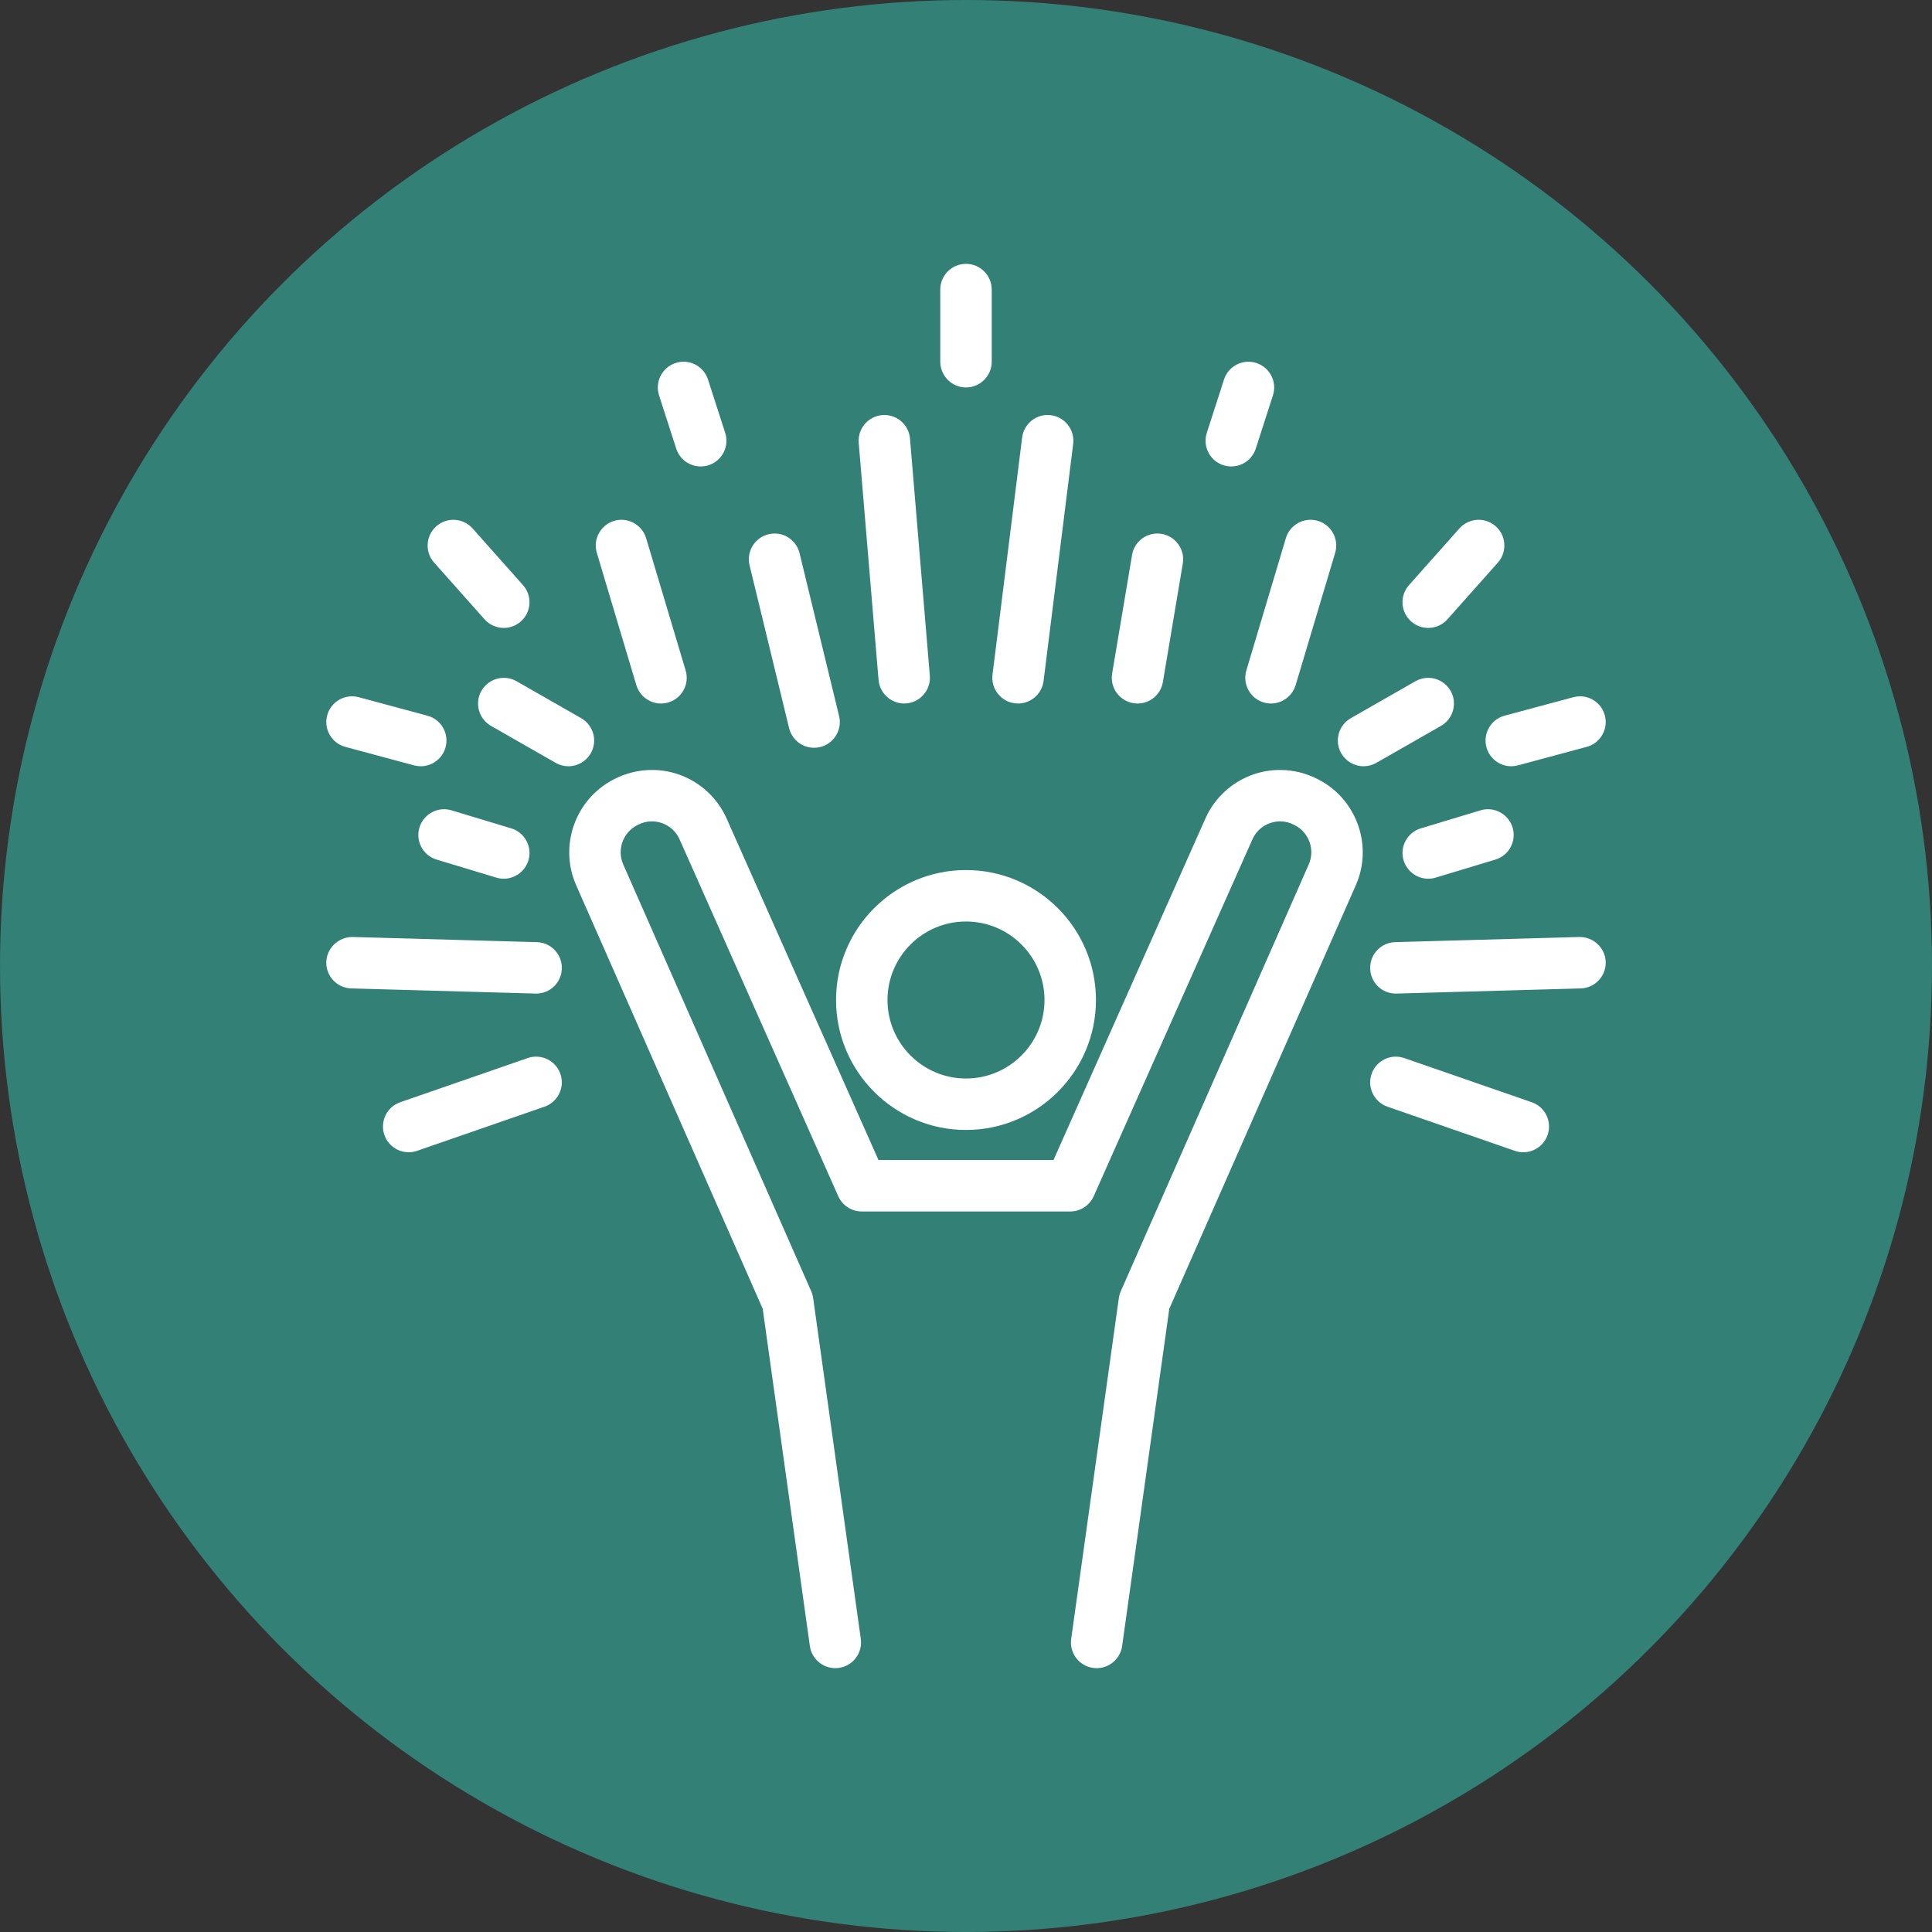 <?xml version="1.0" encoding="UTF-8"?> <svg xmlns="http://www.w3.org/2000/svg" id="Layer_1" viewBox="0 0 500 500"><rect x="0" y="0" width="500" height="500" fill="#333333" stroke="none"/><defs><style>.cls-1{fill:#fff;}.cls-2{fill:#338077;}</style></defs><circle class="cls-2" cx="250" cy="250" r="250"></circle><path class="cls-1" d="m210.68,193.023c-2.849,0-5.307-1.935-5.979-4.707l-10.227-42.127c-.388-1.599-.13-3.252.727-4.657.856-1.404,2.207-2.391,3.805-2.779.477-.118.97-.178,1.46-.178,2.846,0,5.303,1.937,5.977,4.709l10.227,42.127c.388,1.599.13,3.252-.726,4.657-.856,1.405-2.208,2.392-3.807,2.779-.478.117-.969.176-1.457.176Z"></path><path class="cls-1" d="m200.466,139.075c2.54,0,4.862,1.741,5.489,4.327l10.228,42.127c.737,3.036-1.127,6.096-4.164,6.832-.447.109-.898.162-1.34.162-2.55,0-4.865-1.737-5.492-4.325l-10.227-42.127c-.738-3.036,1.127-6.096,4.163-6.832.449-.111.899-.164,1.342-.164m0-1h0c-.531,0-1.063.065-1.582.193-1.724.418-3.185,1.485-4.111,3.004-.925,1.519-1.204,3.307-.784,5.035l10.227,42.127c.725,2.996,3.383,5.089,6.463,5.089.528,0,1.059-.064,1.577-.191,1.727-.418,3.188-1.485,4.114-3.004.925-1.519,1.204-3.307.784-5.035l-10.228-42.127c-.728-2.998-3.384-5.091-6.461-5.091h0Z"></path><path class="cls-1" d="m233.997,181.567c-3.172,0-5.865-2.479-6.132-5.644l-5.135-61.348c-.283-3.383,2.238-6.367,5.622-6.651.166-.013.326-.019.485-.019,3.243,0,5.894,2.425,6.165,5.641l5.136,61.348c.282,3.383-2.24,6.367-5.622,6.65-.176.014-.35.021-.519.021Z"></path><path class="cls-1" d="m228.838,108.406c2.935,0,5.417,2.218,5.667,5.183l5.136,61.348c.26,3.115-2.053,5.849-5.166,6.11-.16.013-.32.019-.477.019-2.912,0-5.385-2.232-5.633-5.186l-5.136-61.347c-.26-3.115,2.052-5.85,5.166-6.111.149-.011.297-.017.444-.017m0-1c-.172,0-.345.006-.519.02-3.665.308-6.392,3.534-6.087,7.191l5.136,61.347c.288,3.422,3.2,6.102,6.63,6.102.183,0,.37-.008.557-.023,3.662-.307,6.389-3.532,6.084-7.19l-5.136-61.348c-.293-3.478-3.158-6.1-6.663-6.1h0Z"></path><path class="cls-1" d="m147.107,197.807c-1.065,0-2.121-.281-3.05-.813l-16.738-9.57c-2.947-1.685-3.975-5.455-2.291-8.402,1.096-1.913,3.147-3.102,5.356-3.102,1.065,0,2.118.281,3.045.811l16.738,9.57c2.946,1.685,3.975,5.454,2.292,8.403-1.095,1.914-3.146,3.103-5.353,3.103Z"></path><path class="cls-1" d="m130.384,176.42c.952,0,1.915.24,2.797.746l16.739,9.57c2.713,1.551,3.655,5.007,2.105,7.72-1.044,1.827-2.953,2.851-4.918,2.851-.953,0-1.917-.24-2.801-.747l-16.738-9.57c-2.713-1.551-3.655-5.007-2.105-7.72,1.046-1.827,2.959-2.849,4.921-2.85m0-1h-0c-2.388 0-4.606,1.285-5.79,3.353-1.821,3.188-.71,7.263,2.477,9.085l16.738,9.57c1.003.575,2.143.879,3.297.879,2.386,0,4.604-1.285,5.786-3.354,1.821-3.188.709-7.263-2.477-9.085l-16.739-9.57c-1.002-.574-2.141-.878-3.293-.878h0Z"></path><path class="cls-1" d="m90.93,255.302c-1.645-.046-3.174-.73-4.304-1.924-1.13-1.195-1.727-2.759-1.681-4.404.094-3.299,2.894-5.982,6.24-5.982l47.73,1.333c1.645.046,3.174.73,4.304,1.924s1.727,2.759,1.681,4.403c-.094,3.356-2.797,5.985-6.152,5.985l-47.817-1.336Z"></path><path class="cls-1" d="m91.187,243.492c.024,0,.048 0.0.072.001l47.644,1.333c3.124.087,5.586,2.689,5.498,5.814-.086,3.069-2.6,5.499-5.652,5.499-.052,0-.108-.002-.16-.003l-47.644-1.333c-3.124-.087-5.586-2.69-5.498-5.814.088-3.097,2.742-5.497,5.741-5.497m0-1h0c-3.615,0-6.639,2.902-6.74,6.468-.05,1.778.595,3.469,1.817,4.761,1.222,1.292,2.874,2.031,4.652,2.081l47.644,1.333.188.003c3.629,0,6.551-2.843,6.652-6.471.05-1.778-.595-3.469-1.817-4.761-1.222-1.292-2.874-2.031-4.652-2.08l-47.644-1.333-.1-.001h0Z"></path><path class="cls-1" d="m105.77,297.703c-2.623,0-4.961-1.665-5.817-4.144-.538-1.554-.44-3.226.279-4.705.718-1.48,1.97-2.591,3.524-3.129l32.974-11.424c.651-.227,1.329-.343,2.016-.343,2.621,0,4.959,1.665,5.817,4.144.538,1.555.44,3.226-.279,4.705-.718,1.48-1.97,2.591-3.525,3.129l-32.973,11.425c-.651.226-1.33.341-2.016.341Z"></path><path class="cls-1" d="m138.745,274.458c2.34-0,4.536,1.47,5.346,3.808,1.022,2.954-.541,6.176-3.495,7.198l-32.974,11.425c-.611.213-1.238.313-1.851.313-2.346,0-4.537-1.467-5.346-3.807-1.022-2.953.541-6.176,3.494-7.198l32.974-11.425c.612-.214,1.237-.315,1.851-.315m.001-1h-0c-.743,0-1.476.125-2.181.371l-32.972,11.424c-1.68.582-3.034,1.783-3.81,3.383-.776,1.6-.884,3.406-.302,5.087.926,2.679,3.454,4.479,6.29,4.479.743,0,1.477-.124,2.18-.369l32.973-11.424c3.468-1.201,5.313-5,4.112-8.47-.928-2.68-3.456-4.481-6.29-4.481h0Z"></path><path class="cls-1" d="m130.378,226.913c-.602,0-1.201-.089-1.783-.265l-15.451-4.668c-1.575-.475-2.87-1.536-3.648-2.985-.777-1.45-.943-3.115-.468-4.689.781-2.578,3.206-4.378,5.897-4.378.601,0,1.199.088,1.778.264l15.451,4.668c1.575.475,2.87,1.536,3.648,2.985.777,1.45.943,3.115.468,4.689-.78,2.579-3.203,4.379-5.893,4.379Z"></path><path class="cls-1" d="m114.924,210.427c.541,0,1.09.078,1.634.242l15.451,4.667c2.992.903,4.685,4.061,3.782,7.052-.74,2.446-2.986,4.024-5.414,4.024-.542,0-1.094-.079-1.638-.243l-15.451-4.667c-2.992-.903-4.686-4.061-3.782-7.052.741-2.447,2.992-4.023,5.419-4.023m0-1c-2.91,0-5.532,1.946-6.376,4.733-.514,1.703-.335,3.504.506,5.071.841,1.567,2.241,2.714,3.944,3.228l15.451,4.667c.628.19,1.276.286,1.928.286,2.908,0,5.528-1.947,6.371-4.734.514-1.702.335-3.503-.506-5.071-.841-1.568-2.241-2.714-3.944-3.228l-15.451-4.667c-.626-.189-1.273-.285-1.923-.285h0Z"></path><path class="cls-1" d="m294.392,181.568c-.345,0-.69-.029-1.027-.087-3.346-.561-5.613-3.743-5.052-7.092l5.155-30.674c.5-2.978,3.047-5.139,6.057-5.139.346,0,.694.03,1.037.088,3.347.561,5.614,3.744,5.053,7.092l-5.154,30.673c-.501,2.977-3.053,5.138-6.068,5.138Z"></path><path class="cls-1" d="m299.525,139.076c.314,0,.633.026.953.081,3.083.518,5.16,3.435,4.644,6.517l-5.155,30.673c-.464,2.764-2.862,4.721-5.575,4.721-.31,0-.627-.026-.942-.08-3.083-.518-5.161-3.435-4.644-6.517l5.155-30.673c.463-2.759,2.857-4.722,5.564-4.722m0-1c-3.255,0-6.01,2.337-6.55,5.557l-5.155,30.673c-.607,3.621,1.844,7.061,5.465,7.669.364.062.737.094,1.108.094,3.261,0,6.02-2.337,6.561-5.556l5.155-30.673c.607-3.621-1.845-7.061-5.465-7.669-.368-.063-.745-.095-1.119-.095h0Z"></path><path class="cls-1" d="m263.479,181.567c-.256,0-.515-.015-.774-.048-3.365-.42-5.764-3.503-5.345-6.873l7.664-61.348c.384-3.078,2.998-5.398,6.081-5.398.263,0,.528.017.796.052,3.364.42,5.763,3.504,5.343,6.873l-7.663,61.347c-.383,3.075-3.006,5.394-6.102,5.394Z"></path><path class="cls-1" d="m271.104,108.4c.241,0,.485.016.731.048,3.099.387,5.299,3.215,4.912,6.316l-7.663,61.347c-.356,2.862-2.796,4.956-5.606,4.956-.235,0-.472-.014-.71-.044-3.1-.386-5.299-3.214-4.912-6.315l7.664-61.347c.356-2.856,2.789-4.96,5.584-4.96m0-1h-0c-3.335 0-6.162,2.51-6.577,5.837l-7.664,61.347c-.454,3.644,2.139,6.978,5.781,7.431.268.034.549.052.834.052,3.347,0,6.184-2.507,6.598-5.833l7.663-61.347c.455-3.643-2.138-6.977-5.78-7.432-.279-.037-.569-.056-.855-.056h0Z"></path><path class="cls-1" d="m328.938,181.568c-.594,0-1.188-.087-1.764-.258-3.254-.973-5.11-4.411-4.139-7.663l10.225-34.23c.77-2.588,3.197-4.396,5.901-4.396.594,0,1.185.086,1.76.257,3.254.974,5.11,4.412,4.139,7.664l-10.226,34.23c-.771,2.589-3.196,4.397-5.896,4.397Z"></path><path class="cls-1" d="m339.161,135.521c.535,0,1.079.076,1.618.236,2.995.896,4.697,4.048,3.802,7.041l-10.225,34.23c-.732,2.455-2.981,4.04-5.417,4.04-.536,0-1.083-.077-1.622-.238-2.995-.895-4.696-4.047-3.801-7.041l10.224-34.23c.732-2.457,2.985-4.039,5.421-4.04m0-1h-0c-2.923 0-5.546,1.955-6.38,4.754l-10.224,34.229c-.509,1.703-.325,3.503.52,5.068.845,1.565,2.248,2.707,3.953,3.217.625.186,1.266.28,1.908.28,2.919,0,5.54-1.955,6.375-4.754l10.225-34.23c1.051-3.516-.955-7.233-4.473-8.285-.622-.185-1.262-.278-1.904-.278h0Z"></path><path class="cls-1" d="m171.062,181.568c-2.701,0-5.126-1.808-5.897-4.397l-10.225-34.23c-.972-3.252.885-6.69,4.138-7.663.574-.171,1.165-.257,1.759-.257,2.702,0,5.129,1.808,5.903,4.396l10.224,34.23c.471,1.575.301,3.24-.48,4.688s-2.08,2.504-3.656,2.975c-.577.171-1.171.258-1.765.258Z"></path><path class="cls-1" d="m160.837,135.521c2.435-0,4.69,1.583,5.424,4.04l10.224,34.23c.895,2.993-.806,6.145-3.801,7.041-.539.16-1.086.238-1.621.238-2.437,0-4.686-1.585-5.418-4.04l-10.224-34.23c-.895-2.993.807-6.145,3.801-7.041.538-.16,1.081-.236,1.615-.236m0-1h-0c-.642,0-1.282.094-1.901.278-3.519,1.052-5.525,4.769-4.474,8.286l10.224,34.23c.835,2.799,3.457,4.754,6.376,4.754.642,0,1.284-.094,1.907-.279,1.706-.51,3.109-1.652,3.954-3.217.845-1.565,1.03-3.365.52-5.069l-10.224-34.229c-.836-2.799-3.46-4.753-6.382-4.753h0Z"></path><path class="cls-1" d="m352.893,197.807c-2.208,0-4.259-1.189-5.353-3.103-1.684-2.948-.655-6.717,2.292-8.403l16.738-9.57c.931-.53,1.984-.81,3.05-.81,2.207,0,4.258,1.188,5.352,3.101,1.684,2.948.656,6.717-2.291,8.402l-16.739,9.57c-.93.532-1.984.813-3.049.813Z"></path><path class="cls-1" d="m369.621,176.421c1.964,0,3.873,1.022,4.917,2.849,1.55,2.713.608,6.169-2.105,7.72l-16.738,9.57c-.884.505-1.851.747-2.801.747-1.964,0-3.874-1.024-4.918-2.851-1.55-2.713-.608-6.169,2.105-7.72l16.739-9.57c.885-.505,1.85-.745,2.801-.745m0-1h0c-1.152,0-2.292.303-3.297.876l-16.74,9.57c-3.186,1.822-4.298,5.897-2.477,9.084,1.182,2.069,3.399,3.355,5.786,3.355,1.152,0,2.292-.304,3.298-.879l16.738-9.569c3.186-1.822,4.298-5.897,2.477-9.085-1.182-2.068-3.399-3.353-5.785-3.353h0Z"></path><path class="cls-1" d="m361.253,256.638c-3.356,0-6.059-2.629-6.152-5.985-.047-1.645.55-3.208,1.681-4.403,1.13-1.195,2.658-1.878,4.303-1.924l47.645-1.333c3.434,0,6.231,2.684,6.325,5.982.046,1.645-.551,3.208-1.682,4.404-1.13,1.195-2.658,1.878-4.303,1.924l-47.817,1.336Z"></path><path class="cls-1" d="m408.815,243.492c3.049-0,5.652,2.4,5.739,5.497.088,3.124-2.373,5.727-5.498,5.814l-47.644,1.333c-.052.001-.107.003-.16.003-3.053,0-5.566-2.43-5.652-5.499-.088-3.124,2.373-5.726,5.498-5.814l47.644-1.333c.024-0.0.049-.001.073-.001m.001-1l-.086.001-47.659,1.333c-1.778.05-3.43.788-4.652,2.08-1.222,1.292-1.867,2.983-1.817,4.761.102,3.629,3.024,6.471,6.652,6.471l.146-.002,47.685-1.334c1.778-.05,3.43-.788,4.652-2.081,1.222-1.292,1.867-2.983,1.817-4.761-.05-1.754-.785-3.39-2.071-4.608-1.268-1.2-2.925-1.861-4.667-1.861h0Z"></path><path class="cls-1" d="m394.23,297.703c-.684,0-1.362-.115-2.016-.341l-32.975-11.425c-3.207-1.111-4.913-4.625-3.803-7.835.856-2.479,3.192-4.145,5.811-4.145.688,0,1.367.116,2.022.344l32.975,11.424c1.554.538,2.806,1.649,3.523,3.129.719,1.48.817,3.151.279,4.706-.857,2.478-3.195,4.143-5.817,4.143Z"></path><path class="cls-1" d="m361.249,274.458c.616,0,1.242.102,1.857.316l32.974,11.425c2.953,1.022,4.517,4.245,3.494,7.198-.809,2.338-3.003,3.807-5.345,3.807-.614,0-1.238-.101-1.851-.313l-32.974-11.425c-2.953-1.022-4.517-4.245-3.494-7.198.807-2.336,2.996-3.808,5.34-3.808m0-1h0c-2.833 0-5.359,1.801-6.285,4.482-1.201,3.469.644,7.269,4.112,8.47l32.974,11.425c.705.244,1.438.369,2.179.369,2.835,0,5.363-1.8,6.29-4.48.582-1.681.475-3.487-.302-5.087-.777-1.6-2.13-2.801-3.811-3.383l-32.974-11.424c-.706-.246-1.441-.371-2.184-.371h0Z"></path><path class="cls-1" d="m369.623,226.913c-2.689,0-5.112-1.801-5.893-4.379-.476-1.575-.31-3.24.468-4.69.778-1.45,2.073-2.51,3.648-2.985l15.454-4.668c.58-.175,1.179-.264,1.78-.264,2.692,0,5.117,1.8,5.896,4.378.476,1.574.31,3.24-.468,4.689-.778,1.45-2.073,2.51-3.648,2.985l-15.454,4.668c-.582.176-1.182.265-1.783.265Z"></path><path class="cls-1" d="m385.081,210.427c2.43-0,4.678,1.576,5.417,4.023.904,2.991-.79,6.148-3.782,7.052l-15.454,4.667c-.544.164-1.097.243-1.638.243-2.428,0-4.675-1.577-5.415-4.024-.904-2.99.79-6.149,3.782-7.052l15.454-4.667c.544-.164,1.095-.242,1.636-.242m.001-1h-0c-.65,0-1.298.096-1.925.285l-15.454,4.668c-1.703.514-3.103,1.66-3.944,3.228-.841,1.568-1.02,3.368-.506,5.071.843,2.788,3.463,4.734,6.372,4.734.651,0,1.299-.096,1.927-.286l15.454-4.667c1.703-.514,3.103-1.661,3.944-3.228.841-1.567,1.02-3.368.506-5.071-.842-2.787-3.462-4.734-6.373-4.734h0Z"></path><path class="cls-1" d="m108.884,197.807c-.537,0-1.077-.072-1.603-.213l-17.78-4.785c-1.588-.427-2.915-1.447-3.736-2.873s-1.039-3.084-.611-4.672c.723-2.684,3.168-4.559,5.946-4.559.538,0,1.076.071,1.601.212l17.78,4.785c1.588.428,2.915,1.448,3.736,2.873s1.038,3.085.61,4.672c-.723,2.685-3.166,4.56-5.943,4.56Z"></path><path class="cls-1" d="m91.1,181.205c.486,0,.98.063,1.471.195l17.78,4.785c3.017.812,4.807,3.916,3.995,6.933-.68,2.525-2.965,4.189-5.462,4.189-.487,0-.981-.064-1.472-.196l-17.78-4.785c-3.017-.812-4.807-3.916-3.994-6.933.68-2.525,2.967-4.188,5.463-4.188m.001-1h-0c-3.004 0-5.648,2.027-6.429,4.928-.462,1.717-.228,3.511.661,5.052.888,1.541,2.322,2.643,4.039,3.106l17.78,4.785c.568.153,1.151.23,1.732.23,3.003,0,5.646-2.027,6.427-4.929.462-1.717.228-3.511-.661-5.053-.888-1.541-2.323-2.643-4.04-3.106l-17.78-4.785c-.567-.152-1.149-.229-1.73-.229h0Z"></path><path class="cls-1" d="m130.378,162.006c-1.761,0-3.438-.753-4.604-2.065l-13.045-14.669c-2.256-2.537-2.028-6.438.509-8.694,1.128-1.004,2.58-1.557,4.09-1.557,1.76,0,3.438.753,4.604,2.067l13.045,14.669c1.093,1.23,1.642,2.811,1.546,4.453-.097,1.642-.826,3.148-2.056,4.241-1.127,1.003-2.579,1.556-4.088,1.556Z"></path><path class="cls-1" d="m117.327,135.521c1.56,0,3.114.642,4.229,1.899l13.045,14.67c2.077,2.336,1.868,5.912-.467,7.988-1.077.959-2.42,1.429-3.757,1.429-1.561,0-3.114-.641-4.23-1.898l-13.045-14.669c-2.078-2.336-1.868-5.912.467-7.988,1.077-.959,2.42-1.431,3.757-1.431m0-1h0c-1.633,0-3.203.598-4.423,1.684-1.328,1.181-2.117,2.81-2.221,4.585-.104,1.776.49,3.485,1.672,4.814l13.045,14.669c1.26,1.419,3.075,2.233,4.977,2.233,1.632,0,3.203-.598,4.422-1.682,1.329-1.181,2.118-2.81,2.221-4.585.104-1.776-.49-3.485-1.672-4.814l-13.045-14.67c-1.26-1.419-3.074-2.234-4.976-2.234h0Z"></path><path class="cls-1" d="m181.344,120.221c-2.682,0-5.036-1.716-5.86-4.269l-4.445-13.781c-1.041-3.232.739-6.708,3.97-7.75.616-.2,1.254-.301,1.897-.301,2.678,0,5.03,1.716,5.854,4.271l4.444,13.781c.505,1.565.37,3.234-.38,4.698-.749,1.464-2.024,2.548-3.589,3.052-.612.198-1.248.299-1.891.299Z"></path><path class="cls-1" d="m176.905,94.619c2.39,0,4.607,1.53,5.379,3.925l4.445,13.781c.959,2.974-.674,6.162-3.647,7.121-.577.187-1.163.275-1.738.275-2.389,0-4.611-1.526-5.384-3.923l-4.445-13.781c-.958-2.974.674-6.162,3.647-7.121.579-.188,1.166-.277,1.743-.277m0-1h0c-.695,0-1.385.11-2.052.326-3.491,1.126-5.416,4.884-4.29,8.379l4.446,13.781c.891,2.761,3.437,4.616,6.336,4.616.695,0,1.383-.109,2.046-.324,1.691-.545,3.069-1.717,3.88-3.3.81-1.583.956-3.386.411-5.079l-4.445-13.781c-.891-2.762-3.435-4.618-6.331-4.618h0Z"></path><path class="cls-1" d="m391.116,197.807c-2.778,0-5.222-1.875-5.943-4.56-.428-1.587-.211-3.247.61-4.672s2.148-2.445,3.736-2.873l17.78-4.785c.525-.141,1.065-.212,1.603-.212,2.776,0,5.221,1.875,5.943,4.559.428,1.588.211,3.247-.61,4.672s-2.148,2.445-3.736,2.873l-17.78,4.785c-.527.142-1.066.213-1.603.213Z"></path><path class="cls-1" d="m408.902,181.205c2.498,0,4.781,1.663,5.461,4.188.812,3.017-.978,6.121-3.995,6.933l-17.779,4.785c-.492.132-.987.196-1.473.196-2.497,0-4.782-1.664-5.461-4.189-.812-3.017.978-6.121,3.995-6.933l17.78-4.785c.492-.132.987-.195,1.473-.195m0-1h0c-.582,0-1.165.077-1.732.229l-17.781,4.785c-1.717.462-3.152,1.565-4.04,3.106-.888,1.541-1.123,3.336-.661,5.052.781,2.902,3.424,4.929,6.427,4.929.582,0,1.165-.077,1.733-.23l17.779-4.785c1.717-.462,3.152-1.565,4.04-3.106.888-1.541,1.123-3.335.661-5.053-.781-2.902-3.424-4.928-6.426-4.928h0Z"></path><path class="cls-1" d="m369.623,162.006c-1.509,0-2.961-.552-4.089-1.556-2.537-2.256-2.765-6.157-.509-8.694l13.045-14.669c1.166-1.313,2.844-2.067,4.604-2.067,1.51,0,2.962.553,4.09,1.557,1.228,1.093,1.958,2.599,2.055,4.241.096,1.642-.453,3.224-1.547,4.453l-13.045,14.669c-1.166,1.312-2.844,2.065-4.604,2.065Z"></path><path class="cls-1" d="m382.673,135.521c1.337,0,2.68.471,3.758,1.431,2.334,2.076,2.544,5.652.467,7.988l-13.045,14.669c-1.116,1.257-2.669,1.898-4.229,1.898-1.337,0-2.68-.471-3.757-1.429-2.335-2.076-2.544-5.652-.467-7.988l13.045-14.67c1.115-1.257,2.669-1.899,4.229-1.899m0-1h0c-1.903 0-3.717.815-4.977,2.235l-13.045,14.669c-1.182,1.329-1.776,3.039-1.672,4.814.104,1.775.893,3.404,2.222,4.586,1.219,1.085,2.79,1.682,4.422,1.682,1.902,0,3.716-.814,4.977-2.234l13.044-14.669c1.182-1.329,1.776-3.039,1.672-4.814-.104-1.775-.893-3.404-2.221-4.585-1.219-1.085-2.79-1.683-4.422-1.683h0Z"></path><path class="cls-1" d="m318.656,120.221c-.643,0-1.278-.101-1.892-.299-1.563-.504-2.839-1.588-3.588-3.052-.75-1.464-.885-3.132-.38-4.698l4.444-13.781c.824-2.555,3.178-4.271,5.856-4.271.643,0,1.28.101,1.897.301,1.565.504,2.839,1.588,3.588,3.052.75,1.464.885,3.132.38,4.697l-4.444,13.781c-.824,2.554-3.179,4.269-5.86,4.269Z"></path><path class="cls-1" d="m323.097,94.619c.577,0,1.163.089,1.742.277,2.972.958,4.605,4.147,3.647,7.121l-4.445,13.781c-.773,2.396-2.995,3.923-5.384,3.923-.575,0-1.16-.088-1.737-.275-2.973-.958-4.606-4.146-3.647-7.121l4.445-13.781c.772-2.395,2.991-3.925,5.38-3.925m0-1h-0c-2.897 0-5.441,1.856-6.332,4.618l-4.445,13.781c-.546,1.693-.4,3.497.41,5.079.811,1.583,2.189,2.755,3.881,3.3.662.214,1.35.323,2.044.323,2.899,0,5.445-1.855,6.336-4.616l4.445-13.781c1.126-3.494-.799-7.253-4.292-8.379-.664-.216-1.354-.325-2.049-.325h0Z"></path><path class="cls-1" d="m250,99.769c-3.396,0-6.157-2.762-6.157-6.158v-18.671c0-3.396,2.762-6.158,6.157-6.158s6.158,2.762,6.158,6.158v18.671c0,3.396-2.763,6.158-6.158,6.158Z"></path><path class="cls-1" d="m250,69.283c3.124,0,5.658,2.534,5.658,5.658v18.671c0,3.124-2.534,5.658-5.658,5.658s-5.658-2.534-5.658-5.658v-18.671c0-3.124,2.533-5.658,5.658-5.658m0-1c-3.671,0-6.658,2.987-6.658,6.658v18.671c0,3.671,2.987,6.658,6.658,6.658s6.658-2.987,6.658-6.658v-18.671c0-3.671-2.987-6.658-6.658-6.658h0Z"></path><path class="cls-1" d="m250,291.933c-18.269,0-33.132-14.863-33.132-33.133s14.863-33.132,33.132-33.132,33.132,14.863,33.132,33.132-14.863,33.133-33.132,33.133Zm0-53.949c-11.479,0-20.816,9.338-20.816,20.816s9.338,20.817,20.816,20.817,20.816-9.339,20.816-20.817-9.338-20.816-20.816-20.816Z"></path><path class="cls-1" d="m250,226.168c17.993,0,32.632,14.639,32.632,32.632s-14.639,32.633-32.632,32.633-32.632-14.639-32.632-32.633,14.639-32.632,32.632-32.632m0,53.949c11.755,0,21.316-9.563,21.316-21.317s-9.561-21.316-21.316-21.316-21.317,9.563-21.317,21.316,9.561,21.317,21.317,21.317m0-54.949c-18.545,0-33.632,15.087-33.632,33.632s15.087,33.633,33.632,33.633,33.632-15.088,33.632-33.633-15.087-33.632-33.632-33.632h0Zm0,53.949c-11.203,0-20.317-9.114-20.317-20.317s9.114-20.316,20.317-20.316,20.316,9.114,20.316,20.316-9.114,20.317-20.316,20.317h0Z"></path><path class="cls-1" d="m283.825,431.217c-.284,0-.568-.021-.859-.06-1.632-.229-3.074-1.077-4.064-2.39s-1.41-2.933-1.182-4.561l12.332-88.196c.078-.56.234-1.109.463-1.629l48.654-110.479c1.753-3.981.114-8.691-3.731-10.723l-.272-.146c-1.211-.64-2.513-.965-3.863-.965-.925,0-1.848.156-2.742.464-2.205.763-3.942,2.357-4.892,4.489l-41.068,92.353c-.985,2.221-3.193,3.656-5.626,3.656h-53.948c-2.433,0-4.641-1.435-5.626-3.657l-41.068-92.353c-.949-2.132-2.687-3.727-4.892-4.489-.892-.309-1.812-.465-2.736-.465-1.356,0-2.662.328-3.883.976l-.247.13c-3.852,2.036-5.495,6.748-3.742,10.729l48.657,110.478c.23.522.385,1.07.462,1.63l12.33,88.195c.229,1.628-.191,3.248-1.183,4.562-.99,1.312-2.433,2.161-4.061,2.389-.293.04-.577.06-.862.06-3.05,0-5.667-2.281-6.089-5.307l-12.212-87.349-48.312-109.696c-4.345-9.86-.286-21.533,9.241-26.574l.246-.13c2.969-1.567,6.317-2.396,9.685-2.396,2.303,0,4.567.379,6.731,1.127,5.388,1.864,9.805,5.918,12.118,11.125l39.444,88.697h45.943l39.445-88.697c2.312-5.206,6.729-9.261,12.118-11.125,2.165-.749,4.433-1.128,6.739-1.128,3.367,0,6.71.827,9.666,2.391l.273.146c9.518,5.035,13.572,16.705,9.227,26.565l-48.31,109.696-12.214,87.349c-.423,3.024-3.041,5.306-6.09,5.307h0Z"></path><path class="cls-1" d="m331.274,200.263c3.258,0,6.507.785,9.433,2.333l.269.144c9.285,4.912,13.247,16.302,9.006,25.924l-48.338,109.76-12.224,87.418c-.395,2.829-2.818,4.875-5.595,4.876-.263,0-.525-.019-.793-.056-3.094-.433-5.252-3.293-4.818-6.387l12.332-88.196c.072-.517.216-1.02.425-1.497l48.655-110.479c1.857-4.219.121-9.212-3.956-11.367l-.268-.144c-1.289-.681-2.688-1.026-4.101-1.026-.972,0-1.951.163-2.904.491-2.34.809-4.18,2.498-5.185,4.759l-41.069,92.353c-.906,2.043-2.934,3.359-5.169,3.359h-53.948c-2.235,0-4.262-1.316-5.169-3.359l-41.069-92.353c-1.006-2.26-2.846-3.949-5.186-4.759-.95-.329-1.927-.492-2.9-.492-1.416,0-2.822.347-4.117,1.034l-.246.13c-4.088,2.162-5.823,7.155-3.967,11.374l48.657,110.479c.21.477.354.981.425,1.497l12.33,88.196c.434,3.094-1.724,5.953-4.818,6.387-.268.036-.53.056-.793.056-2.776,0-5.199-2.047-5.594-4.876l-12.221-87.418-48.34-109.76c-4.24-9.622-.279-21.012,9.017-25.931l.246-.13c2.936-1.55,6.189-2.338,9.452-2.338,2.217 0,4.439.364,6.568,1.099,5.255,1.818,9.567,5.774,11.824,10.856l39.577,88.994h46.594l39.577-88.994c2.257-5.082,6.57-9.038,11.824-10.856,2.13-.737,4.355-1.101,6.576-1.101m0-1c-2.362,0-4.684.389-6.903,1.156-5.519,1.909-10.043,6.062-12.411,11.395l-39.313,88.4h-45.295l-39.313-88.4c-2.368-5.332-6.892-9.485-12.411-11.394-2.217-.766-4.536-1.154-6.895-1.154-3.449-0-6.879.848-9.919,2.454l-.246.13c-9.759,5.164-13.916,17.119-9.466,27.218l48.284,109.632,12.202,87.281c.457,3.271,3.288,5.737,6.585,5.737.3,0,.603-.021.926-.064,1.767-.247,3.326-1.165,4.397-2.584,1.071-1.42,1.525-3.171,1.278-4.932l-12.33-88.196c-.084-.607-.253-1.2-.501-1.762l-48.657-110.478c-1.647-3.742-.101-8.173,3.519-10.087l.245-.129c1.149-.61,2.377-.918,3.651-.918.869,0,1.734.147,2.572.437,2.074.717,3.707,2.216,4.599,4.22l41.069,92.353c1.065,2.401,3.453,3.953,6.082,3.953h53.948c2.63,0,5.018-1.552,6.083-3.954l41.068-92.353c.891-2.004,2.525-3.503,4.599-4.22.841-.289,1.708-.436,2.578-.436,1.269,0,2.492.306,3.634.91l.262.141c3.62,1.913,5.161,6.34,3.514,10.083l-48.655,110.478c-.248.563-.416,1.156-.501,1.762l-12.332,88.196c-.247,1.76.207,3.512,1.278,4.932,1.071,1.419,2.631,2.337,4.392,2.584.329.044.632.065.931.065,3.297-.001,6.128-2.468,6.585-5.737l12.205-87.28,48.282-109.633c4.451-10.099.299-22.052-9.454-27.21l-.263-.141c-3.033-1.605-6.457-2.452-9.906-2.452h0Z"></path></svg> 